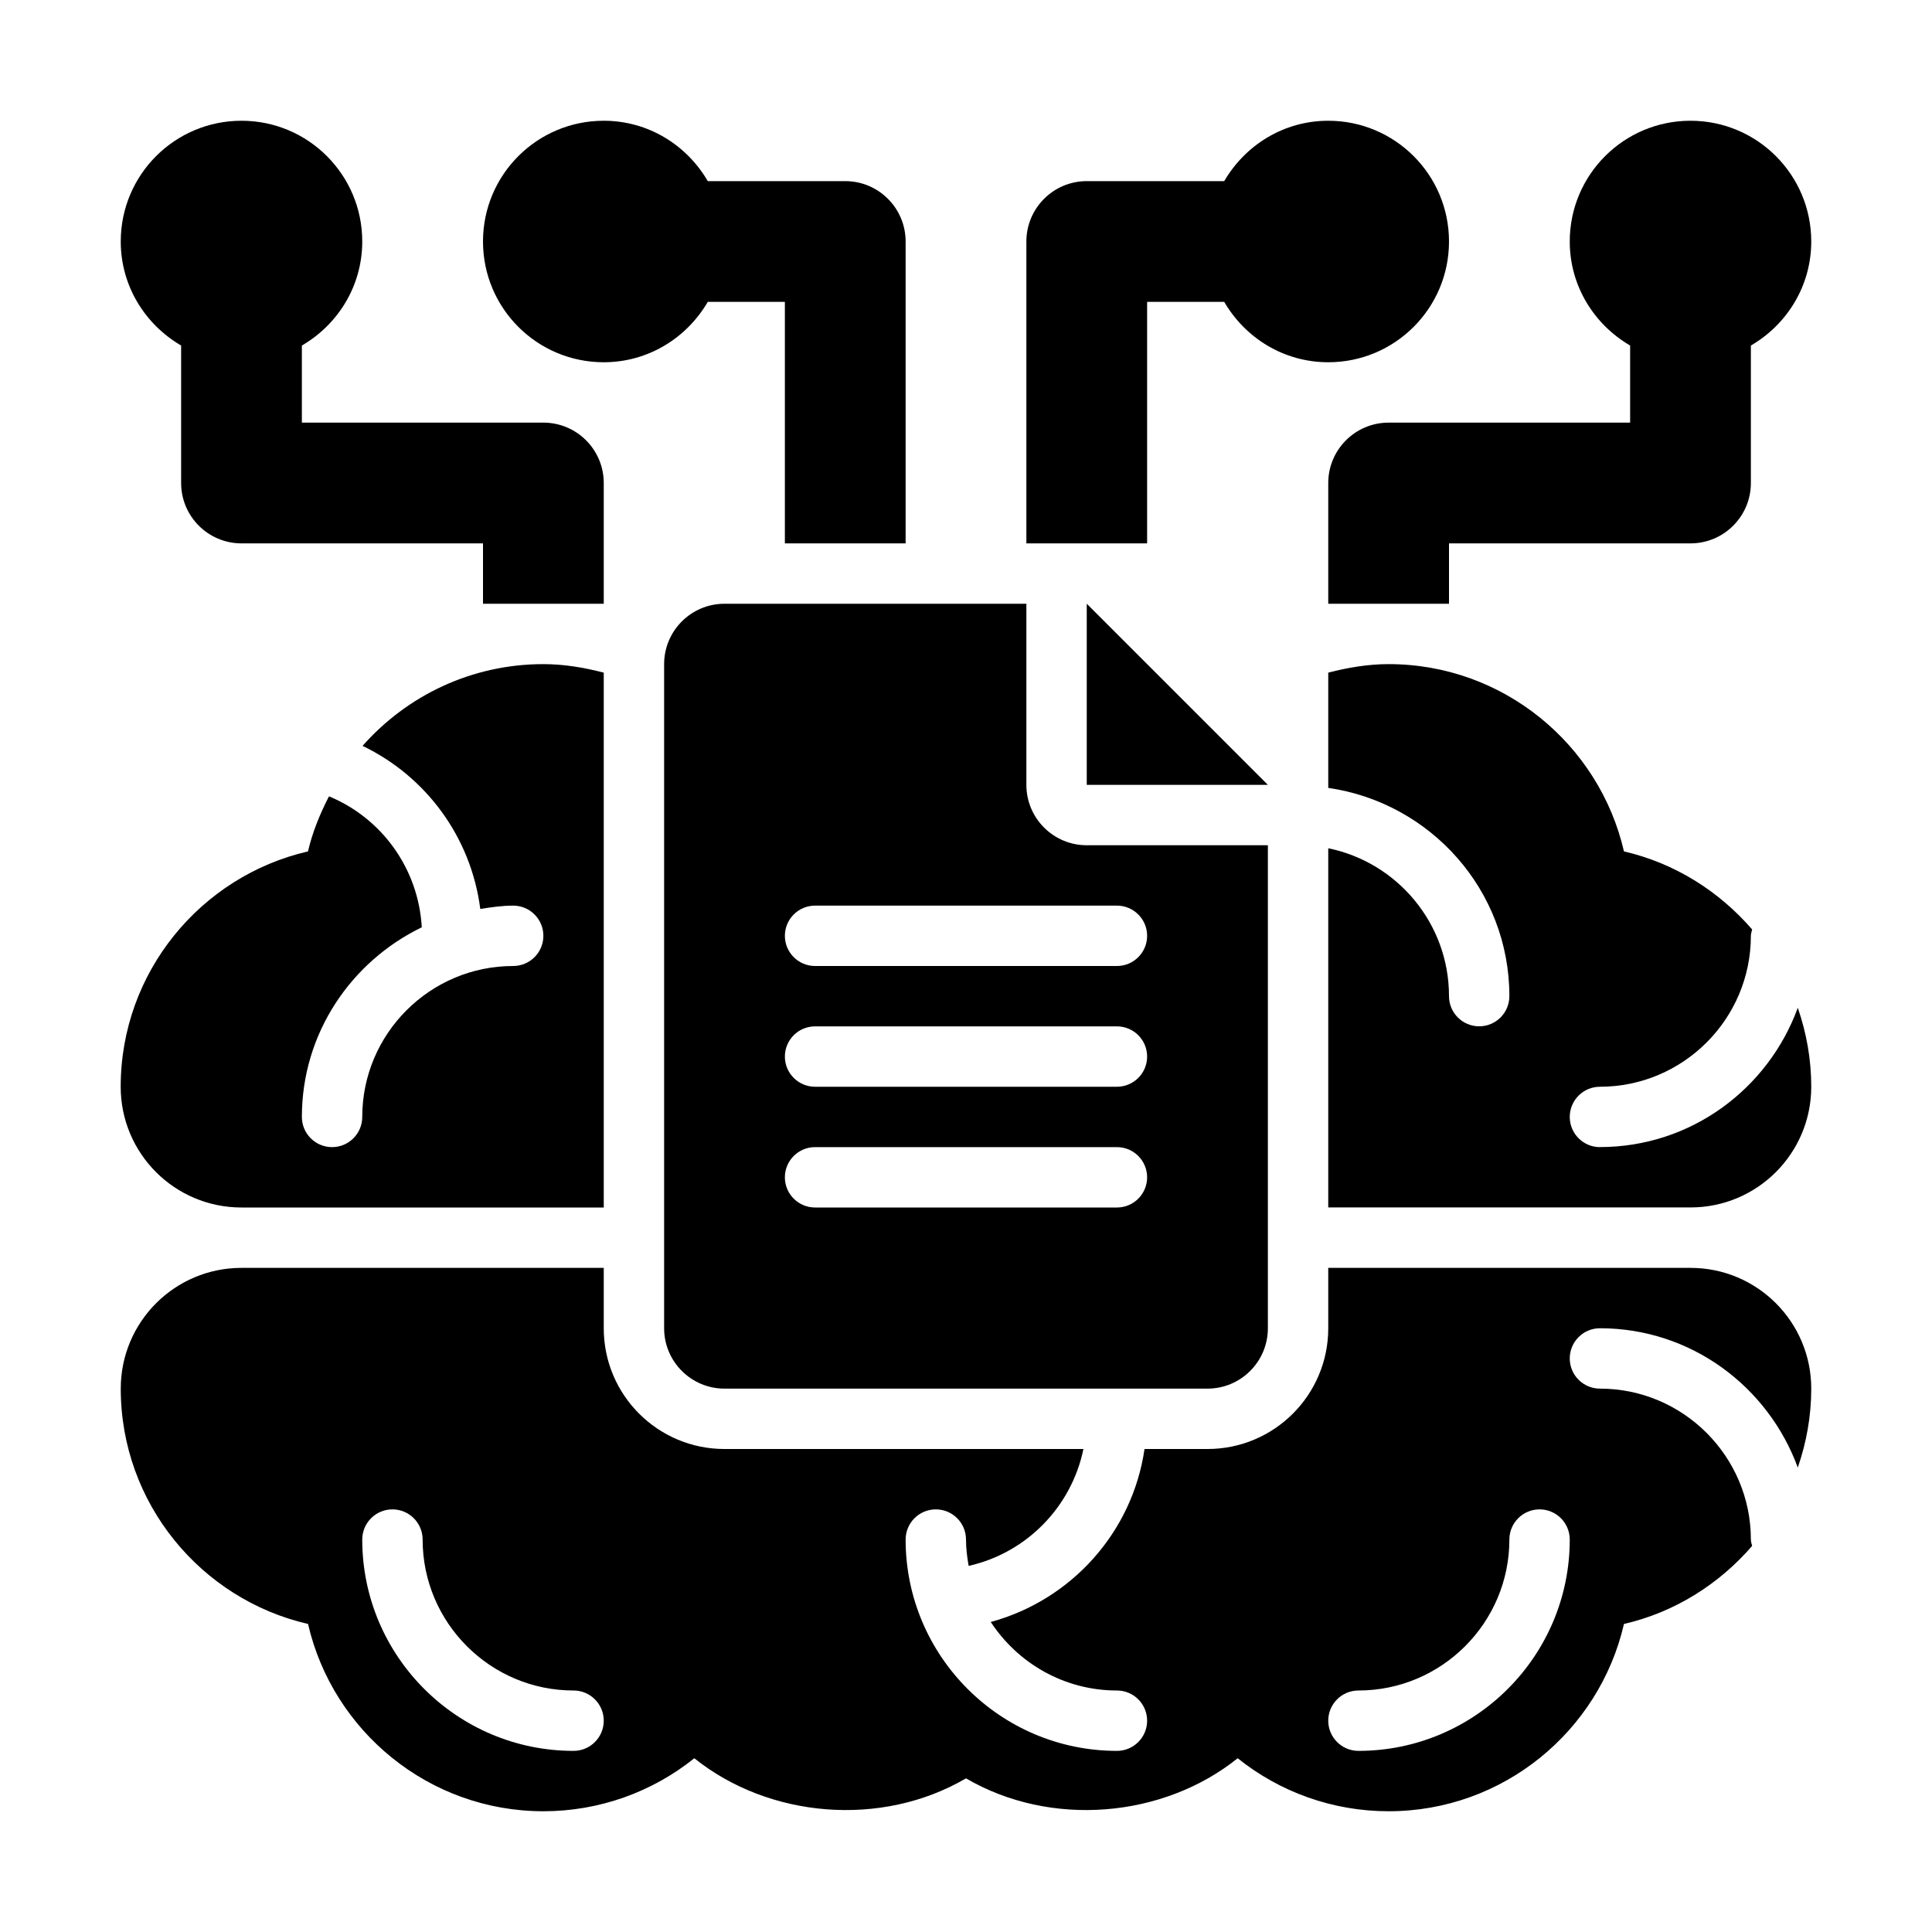 <?xml version="1.0" encoding="UTF-8"?>
<svg xmlns="http://www.w3.org/2000/svg" height="512" viewBox="0 0 32 32" width="512">
  <g id="_x30_6">
    <path d="m28 21h-6v1c0 1.105-.895 2-2 2h-1.043c-.201 1.385-1.218 2.504-2.547 2.865.447.682 1.215 1.135 2.09 1.135.276 0 .5.224.5.5s-.224.5-.5.5c-1.93 0-3.5-1.57-3.5-3.5 0-.276.224-.5.5-.5s.5.224.5.5c0 .149.019.294.044.436.956-.214 1.703-.975 1.901-1.936h-5.945c-1.105 0-2-.895-2-2v-1h-6c-1.105 0-2 .895-2 2 0 1.897 1.327 3.489 3.102 3.898.409 1.774 2.001 3.102 3.898 3.102.923 0 1.8-.316 2.5-.878 1.235.991 3.098 1.153 4.5.333 1.402.82 3.265.658 4.5-.333.7.562 1.577.878 2.5.878 1.897 0 3.489-1.327 3.898-3.102.842-.194 1.576-.66 2.123-1.293-.008-.035-.021-.068-.021-.105 0-1.378-1.122-2.5-2.5-2.5-.276 0-.5-.224-.5-.5s.224-.5.5-.5c1.509 0 2.786.966 3.277 2.307.142-.41.223-.849.223-1.307 0-1.105-.895-2-2-2zm-18.5 8c-1.93 0-3.5-1.57-3.5-3.5 0-.276.224-.5.5-.5s.5.224.5.5c0 1.378 1.122 2.5 2.5 2.5.276 0 .5.224.5.5s-.224.5-.5.5zm13 0c-.276 0-.5-.224-.5-.5s.224-.5.5-.5c1.378 0 2.5-1.122 2.5-2.5 0-.276.224-.5.5-.5s.5.224.5.5c0 1.93-1.57 3.5-3.5 3.5z"></path>
    <path d="m18 13h3l-3-3z"></path>
    <path d="m12 10c-.552 0-1 .448-1 1v11c0 .552.448 1 1 1h8c.552 0 1-.448 1-1v-8h-3c-.552 0-1-.448-1-1v-3zm6.5 10h-5c-.276 0-.5-.224-.5-.5s.224-.5.5-.5h5c.276 0 .5.224.5.5s-.224.5-.5.5zm0-2h-5c-.276 0-.5-.224-.5-.5s.224-.5.5-.5h5c.276 0 .5.224.5.5s-.224.5-.5.5zm0-3c.276 0 .5.224.5.5s-.224.5-.5.5h-5c-.276 0-.5-.224-.5-.5s.224-.5.5-.5z"></path>
    <path d="m19 5h1.277c.346.595.984 1 1.723 1 1.105 0 2-.895 2-2 0-1.105-.895-2-2-2-.738 0-1.376.405-1.723 1h-2.277c-.552 0-1 .448-1 1v5h2z"></path>
    <path d="m27 5.723v1.277h-4c-.552 0-1 .448-1 1v2h2v-1h4c.552 0 1-.448 1-1v-2.277c.595-.346 1-.984 1-1.723 0-1.105-.895-2-2-2s-2 .895-2 2c0 .738.405 1.376 1 1.723z"></path>
    <path d="m10 6c.738 0 1.376-.405 1.723-1h1.277v4h2v-5c0-.552-.448-1-1-1h-2.277c-.346-.595-.984-1-1.723-1-1.105 0-2 .895-2 2 0 1.105.895 2 2 2z"></path>
    <path d="m3 5.723v2.277c0 .552.448 1 1 1h4v1h2v-2c0-.552-.448-1-1-1h-4v-1.277c.595-.346 1-.984 1-1.723 0-1.105-.895-2-2-2-1.105 0-2 .895-2 2 0 .738.405 1.376 1 1.723z"></path>
    <path d="m4 20h6v-8.859c-.324-.084-.657-.141-1-.141-1.192 0-2.262.524-2.995 1.354 1.047.503 1.796 1.506 1.95 2.701.179-.028.358-.055.545-.055.276 0 .5.224.5.5s-.224.5-.5.5c-1.378 0-2.5 1.122-2.5 2.5 0 .276-.224.5-.5.5s-.5-.224-.5-.5c0-1.385.815-2.574 1.986-3.141-.056-.98-.67-1.812-1.537-2.169-.148.288-.273.589-.348.912-1.774.409-3.102 2.001-3.102 3.898 0 1.105.895 2 2 2z"></path>
    <path d="m26.5 19c-.276 0-.5-.224-.5-.5s.224-.5.5-.5c1.378 0 2.5-1.122 2.5-2.5 0-.037.013-.07.021-.105-.547-.633-1.281-1.099-2.123-1.293-.409-1.774-2.001-3.102-3.898-3.102-.343 0-.676.057-1 .141v1.909c1.692.245 3 1.691 3 3.449 0 .276-.224.5-.5.5s-.5-.224-.5-.5c0-1.207-.86-2.217-2-2.449v5.949h6c1.105 0 2-.895 2-2 0-.458-.081-.897-.223-1.307-.49 1.342-1.768 2.307-3.277 2.307z"></path>
  </g>
</svg>
